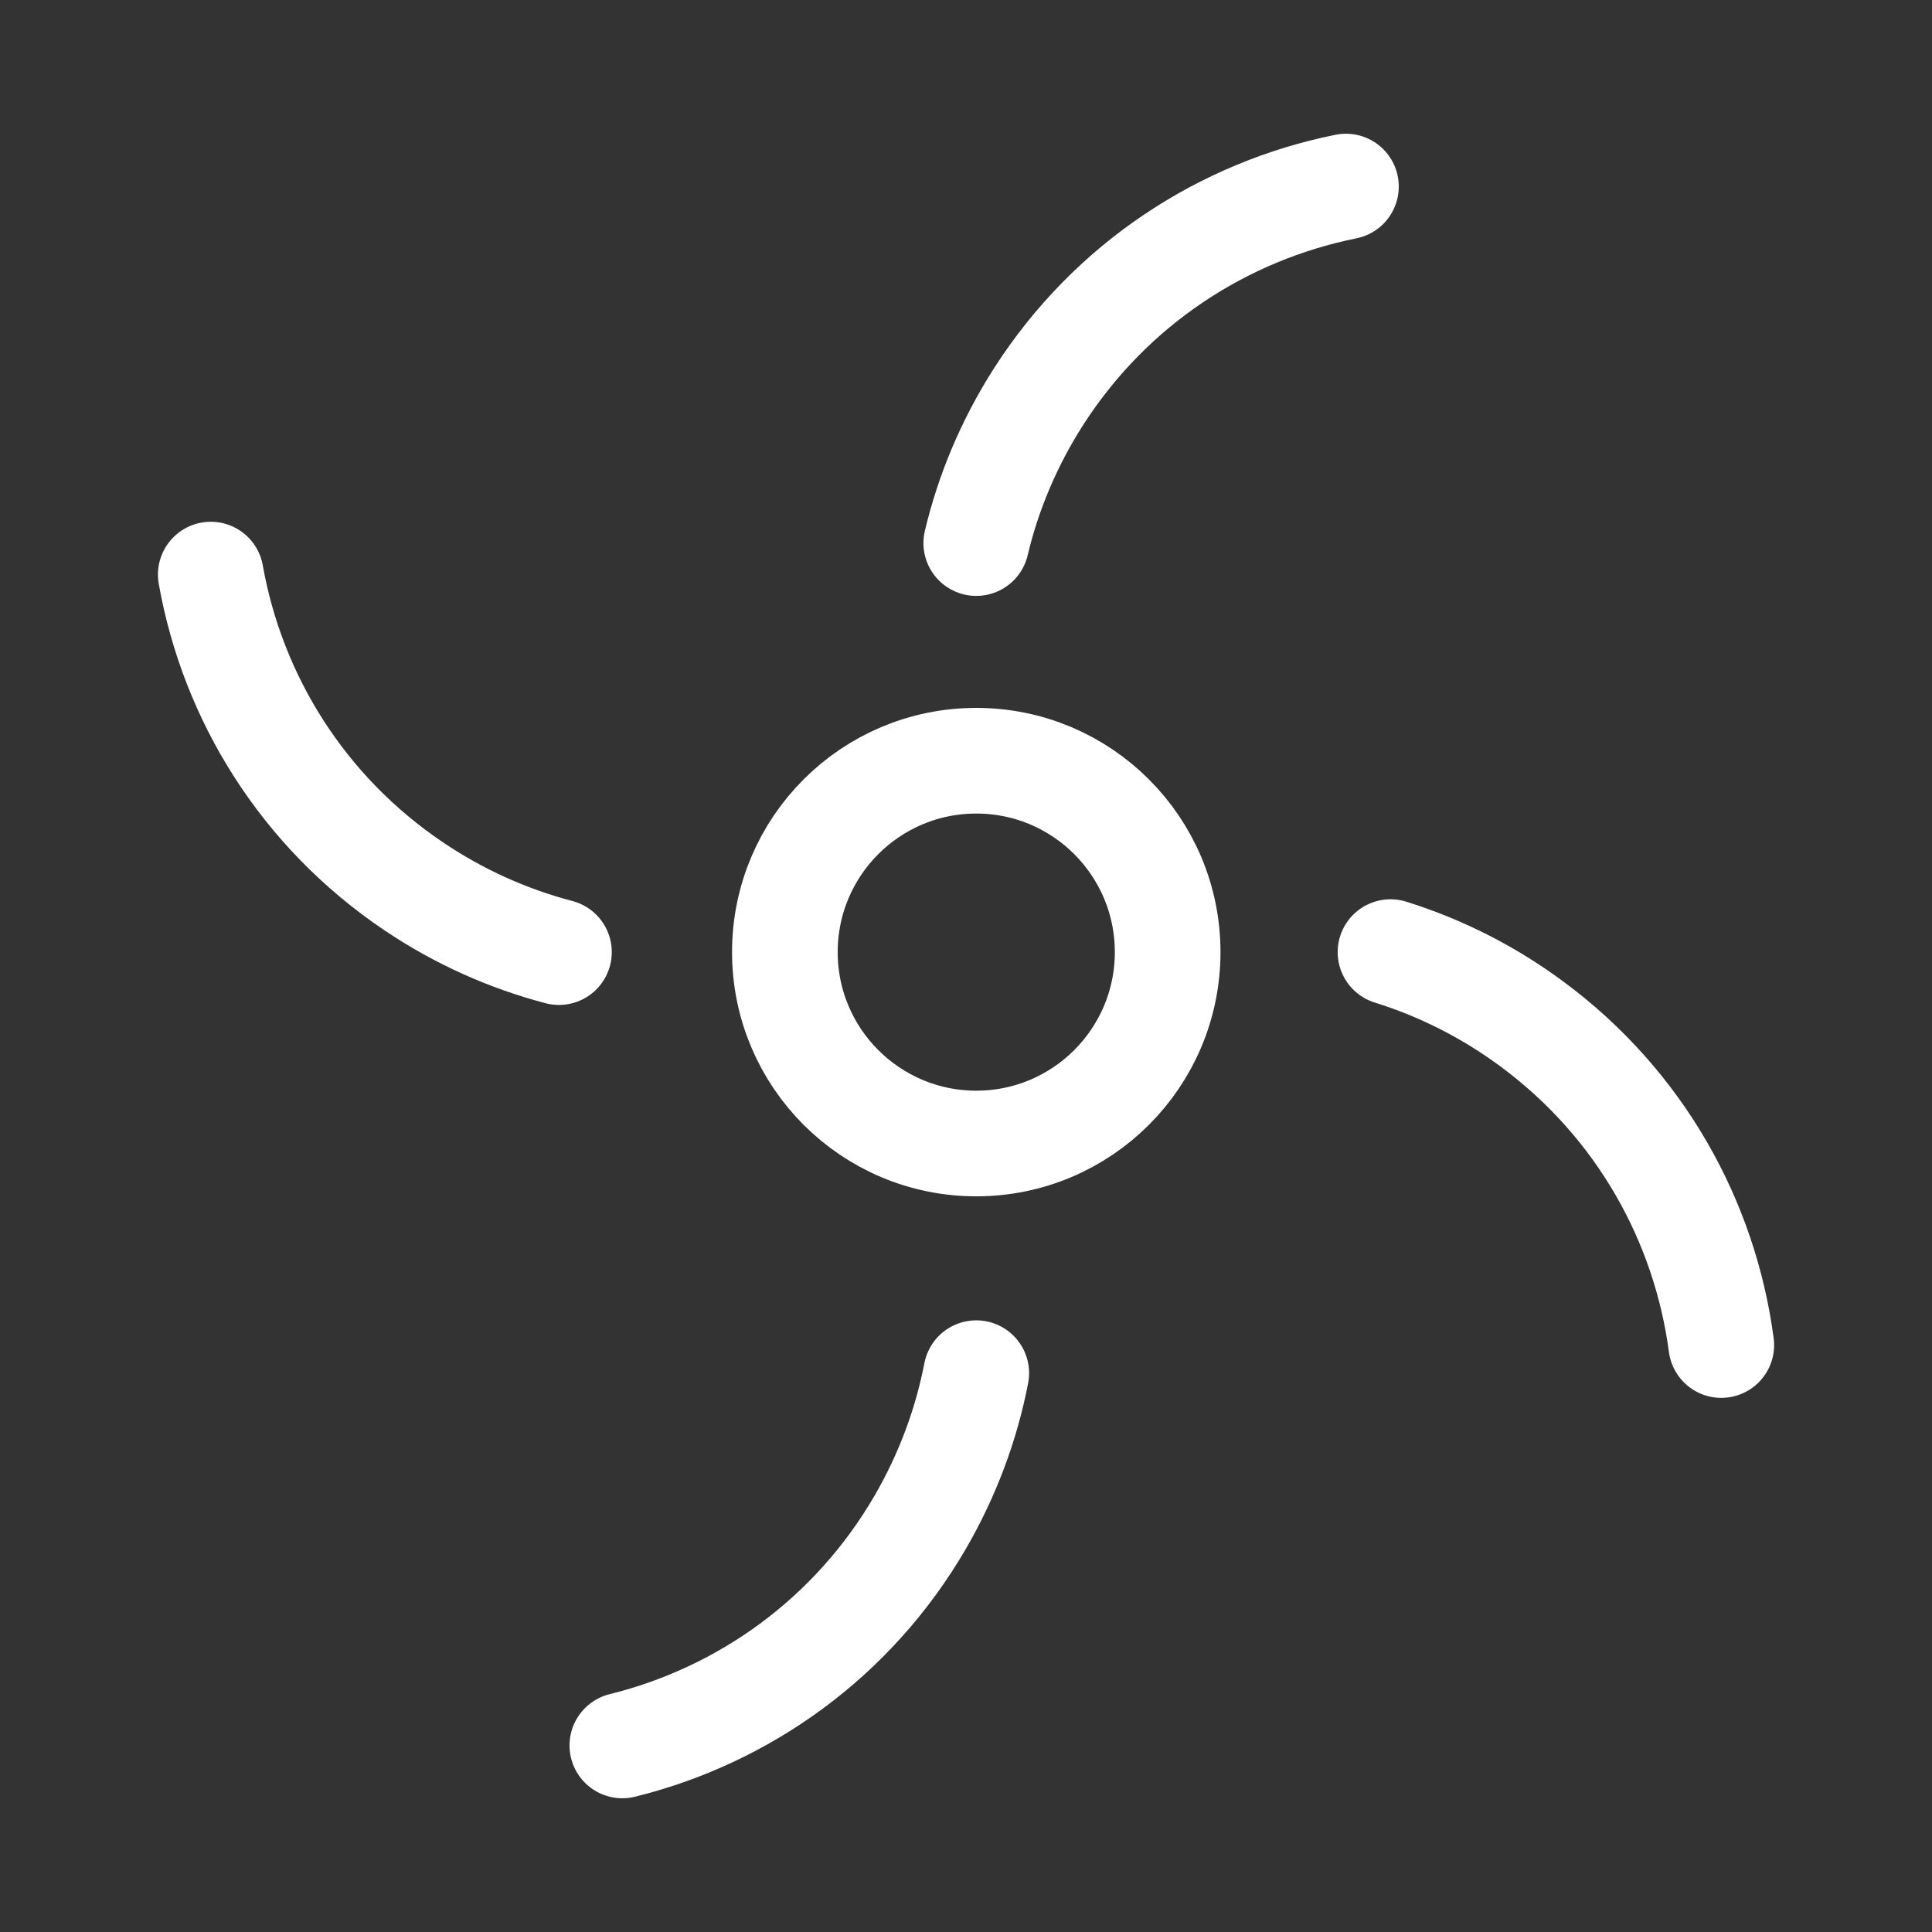<?xml version="1.0" encoding="utf-8"?>
<!-- Generator: Adobe Illustrator 16.0.3, SVG Export Plug-In . SVG Version: 6.00 Build 0)  -->
<svg version="1.1" id="Ebene_1" xmlns="http://www.w3.org/2000/svg" xmlns:xlink="http://www.w3.org/1999/xlink" x="0px" y="0px"
	 width="32px" height="32px" viewBox="0 0 32 32" enable-background="new 0 0 32 32" xml:space="preserve">
<rect x="0" y="0" width="32" height="32" fill="#333333" stroke="none"/>
<g>
	
		<circle fill="none" stroke="#FFFFFF" stroke-width="1.75" stroke-linecap="round" stroke-linejoin="round" stroke-miterlimit="10" cx="16.17" cy="15.77" r="3.17"/>
	
		<path fill="none" stroke="#FFFFFF" stroke-width="1.75" stroke-linecap="round" stroke-linejoin="round" stroke-miterlimit="10" d="
		M9.258,15.77c-0.833-0.219-1.645-0.578-2.4-1.086c-1.85-1.244-3.006-3.134-3.367-5.167"/>
	
		<path fill="none" stroke="#FFFFFF" stroke-width="1.75" stroke-linecap="round" stroke-linejoin="round" stroke-miterlimit="10" d="
		M16.17,8.995c0.199-0.838,0.541-1.657,1.031-2.424c1.203-1.876,3.066-3.073,5.092-3.481"/>
	
		<path fill="none" stroke="#FFFFFF" stroke-width="1.75" stroke-linecap="round" stroke-linejoin="round" stroke-miterlimit="10" d="
		M23.031,15.77c0.82,0.256,1.617,0.652,2.348,1.195c1.791,1.326,2.859,3.266,3.131,5.313"/>
	
		<path fill="none" stroke="#FFFFFF" stroke-width="1.75" stroke-linecap="round" stroke-linejoin="round" stroke-miterlimit="10" d="
		M16.17,22.744c-0.164,0.846-0.471,1.68-0.927,2.467c-1.119,1.926-2.929,3.203-4.935,3.699"/>
</g>
</svg>
